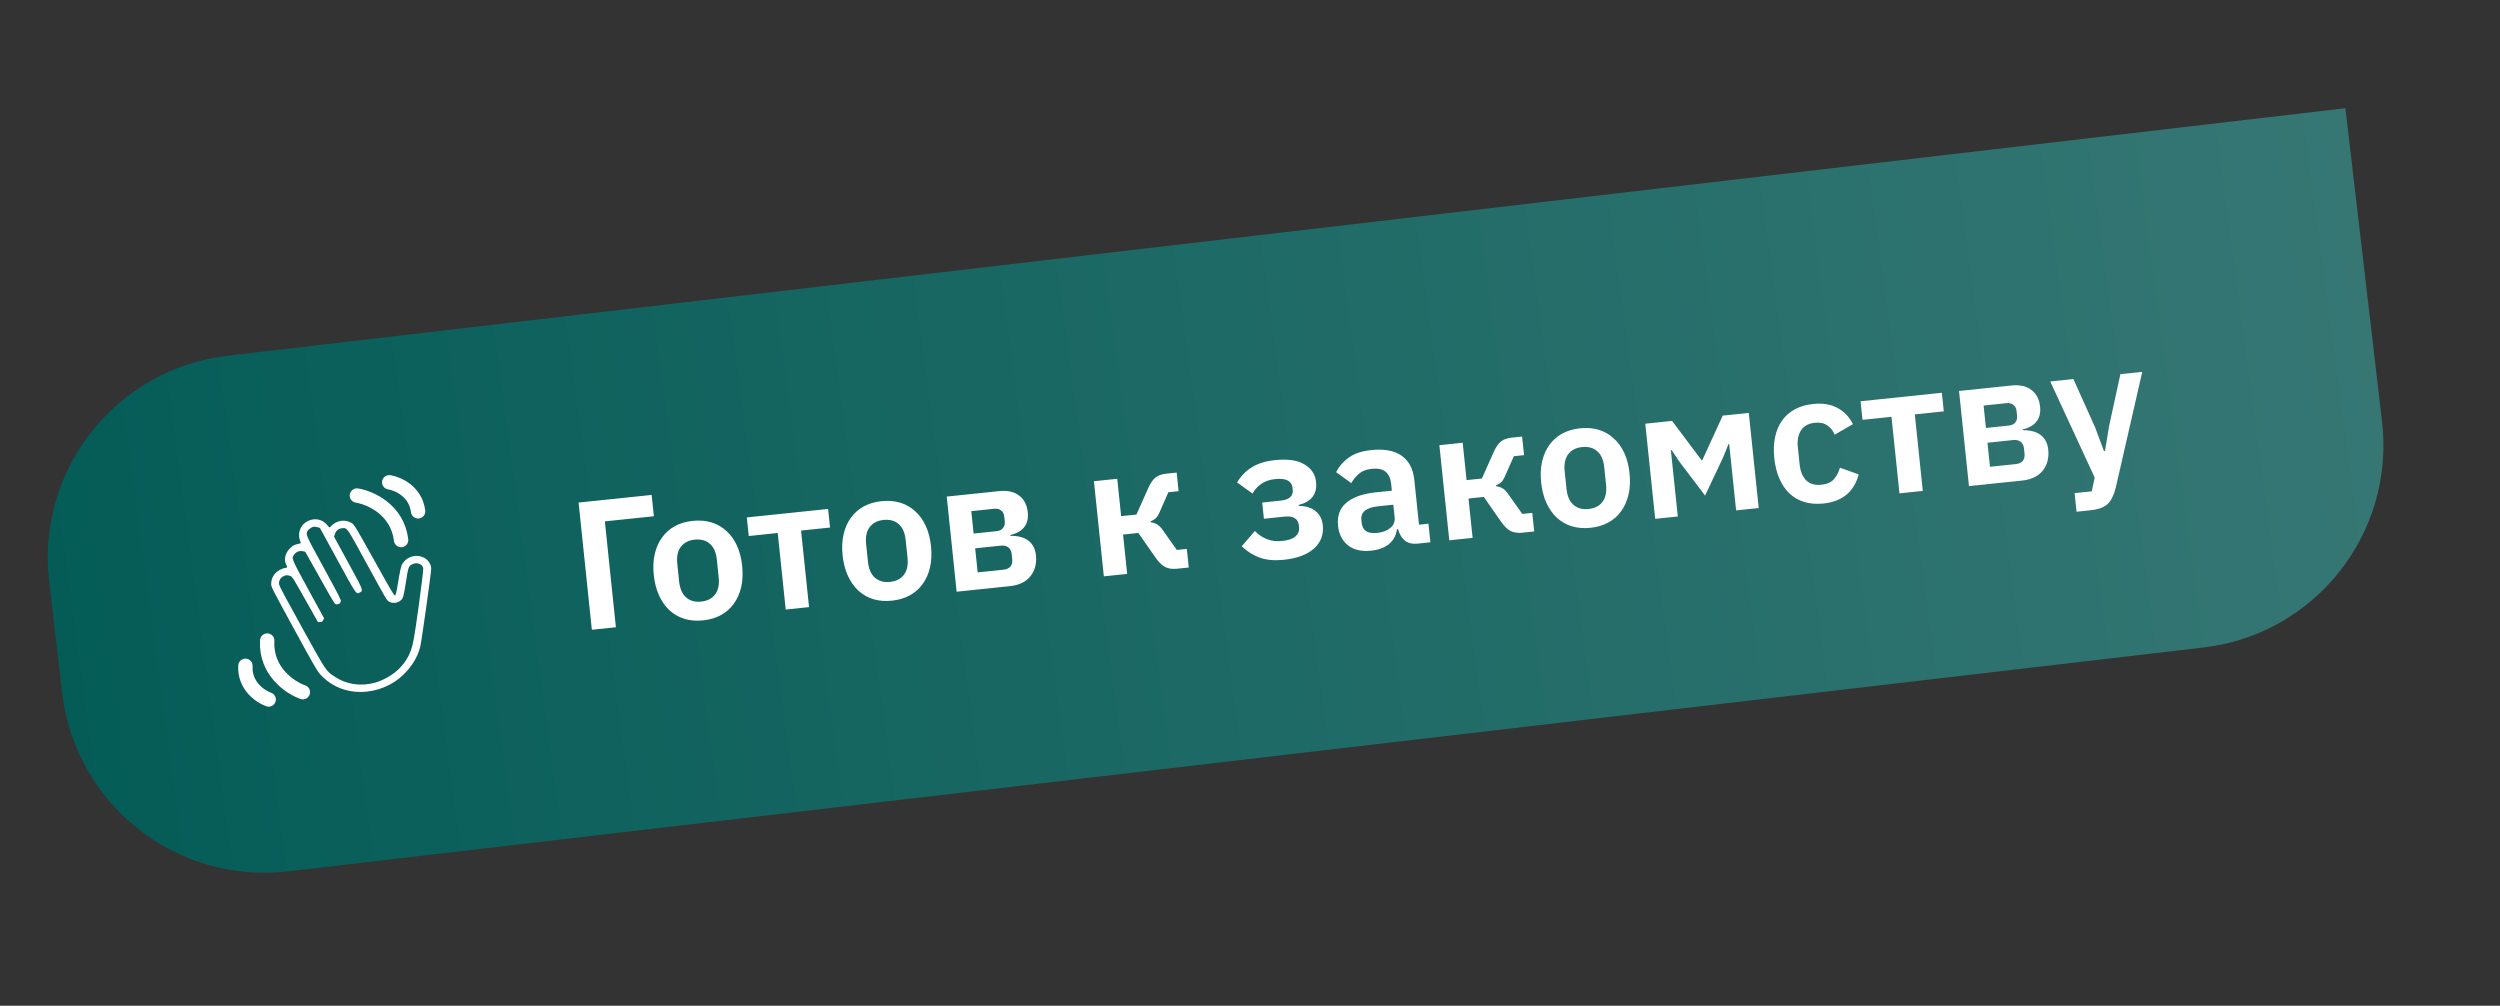 <svg width="174" height="70" viewBox="0 0 174 70" fill="none" xmlns="http://www.w3.org/2000/svg">
<rect x="0" y="0" width="174" height="70" fill="#333333" stroke="none"/>
<path d="M3.421 40.477C2.512 32.703 8.077 25.666 15.85 24.757L163.24 7.531L165.79 29.346C166.698 37.119 161.133 44.157 153.36 45.065L20.044 60.647C12.271 61.555 5.234 55.99 4.325 48.217L3.421 40.477Z" fill="url(#paint0_linear_289_84)"/>
<path d="M40.269 34.978L45.355 34.447L45.51 35.931L42.098 36.287L42.867 43.657L41.193 43.831L40.269 34.978ZM48.935 43.178C48.462 43.227 48.026 43.191 47.629 43.07C47.24 42.949 46.895 42.749 46.592 42.473C46.298 42.196 46.057 41.854 45.87 41.446C45.681 41.03 45.559 40.555 45.503 40.022C45.447 39.49 45.469 39.004 45.569 38.567C45.669 38.129 45.834 37.748 46.066 37.425C46.304 37.092 46.601 36.826 46.957 36.627C47.321 36.426 47.739 36.301 48.213 36.252C48.686 36.203 49.122 36.239 49.519 36.359C49.916 36.48 50.262 36.679 50.556 36.956C50.857 37.224 51.102 37.562 51.29 37.97C51.478 38.378 51.599 38.848 51.655 39.381C51.71 39.913 51.689 40.403 51.59 40.849C51.49 41.287 51.321 41.672 51.082 42.005C50.852 42.337 50.555 42.603 50.191 42.803C49.827 43.003 49.409 43.128 48.935 43.178ZM48.799 41.871C49.23 41.826 49.555 41.66 49.773 41.372C49.99 41.084 50.073 40.687 50.02 40.179L49.892 38.949C49.84 38.45 49.677 38.083 49.405 37.846C49.132 37.609 48.78 37.514 48.349 37.559C47.926 37.603 47.606 37.769 47.388 38.056C47.17 38.344 47.087 38.737 47.139 39.236L47.267 40.467C47.321 40.974 47.483 41.346 47.756 41.583C48.028 41.819 48.376 41.915 48.799 41.871ZM54.13 37.096L52.114 37.307L51.978 36.013L57.636 35.423L57.771 36.717L55.754 36.927L56.31 42.255L54.686 42.424L54.13 37.096ZM62.078 41.807C61.604 41.856 61.169 41.82 60.771 41.699C60.383 41.578 60.037 41.378 59.735 41.102C59.441 40.825 59.2 40.483 59.012 40.075C58.823 39.659 58.701 39.184 58.645 38.651C58.59 38.119 58.612 37.633 58.712 37.196C58.811 36.758 58.977 36.377 59.208 36.054C59.447 35.721 59.744 35.455 60.099 35.256C60.463 35.055 60.882 34.931 61.355 34.881C61.829 34.832 62.264 34.867 62.661 34.989C63.059 35.109 63.404 35.309 63.698 35.586C64 35.853 64.244 36.191 64.432 36.599C64.62 37.007 64.742 37.477 64.797 38.01C64.853 38.542 64.831 39.032 64.733 39.478C64.633 39.916 64.464 40.301 64.225 40.634C63.994 40.966 63.697 41.232 63.334 41.432C62.97 41.632 62.551 41.757 62.078 41.807ZM61.941 40.5C62.373 40.455 62.697 40.289 62.915 40.001C63.133 39.713 63.215 39.316 63.163 38.809L63.034 37.578C62.982 37.079 62.82 36.712 62.547 36.475C62.275 36.238 61.923 36.143 61.492 36.188C61.069 36.232 60.748 36.398 60.53 36.685C60.312 36.973 60.23 37.366 60.282 37.865L60.41 39.096C60.463 39.603 60.626 39.975 60.898 40.212C61.171 40.448 61.519 40.544 61.941 40.5ZM65.893 34.562L69.533 34.182C70.125 34.12 70.593 34.225 70.938 34.497C71.282 34.76 71.48 35.146 71.533 35.653C71.62 36.49 71.214 37.02 70.314 37.242L70.319 37.293C70.866 37.287 71.288 37.401 71.586 37.635C71.884 37.869 72.056 38.206 72.102 38.645C72.162 39.22 72.033 39.708 71.716 40.109C71.397 40.501 70.921 40.73 70.287 40.796L66.583 41.183L65.893 34.562ZM69.834 39.651C70.054 39.628 70.218 39.556 70.325 39.433C70.43 39.303 70.472 39.132 70.45 38.92L70.413 38.565C70.391 38.354 70.315 38.199 70.186 38.102C70.055 37.995 69.879 37.954 69.66 37.977L67.871 38.163L68.046 39.838L69.834 39.651ZM69.362 36.969C69.557 36.949 69.703 36.878 69.802 36.757C69.909 36.635 69.952 36.476 69.932 36.282L69.898 35.965C69.878 35.77 69.803 35.624 69.673 35.526C69.552 35.428 69.394 35.389 69.199 35.409L67.601 35.576L67.764 37.136L69.362 36.969ZM76.137 33.493L77.76 33.324L78.031 35.924L79.097 35.813L79.918 33.971C80.07 33.63 80.237 33.386 80.418 33.239C80.6 33.092 80.851 33.001 81.172 32.968L81.895 32.892L82.03 34.186L81.32 34.26L80.749 35.551C80.654 35.783 80.556 35.951 80.456 36.056C80.355 36.152 80.23 36.229 80.082 36.287L80.089 36.35C80.245 36.368 80.386 36.413 80.513 36.486C80.649 36.557 80.787 36.692 80.928 36.891L81.906 38.276L82.603 38.204L82.738 39.498L81.914 39.584C81.592 39.617 81.319 39.577 81.093 39.464C80.876 39.35 80.658 39.138 80.437 38.827L79.231 37.094L78.165 37.205L78.451 39.945L76.827 40.114L76.137 33.493ZM89.368 38.96C88.708 39.029 88.148 38.98 87.686 38.815C87.224 38.649 86.803 38.385 86.424 38.023L87.338 36.953C87.588 37.218 87.873 37.41 88.193 37.531C88.513 37.651 88.864 37.692 89.244 37.652C89.667 37.608 89.972 37.503 90.16 37.339C90.356 37.164 90.441 36.95 90.414 36.697L90.4 36.557C90.375 36.32 90.276 36.155 90.104 36.062C89.94 35.96 89.709 35.924 89.413 35.955L87.967 36.105L87.85 34.977L89.144 34.842C89.744 34.779 90.02 34.519 89.973 34.063L89.959 33.936C89.936 33.716 89.825 33.552 89.626 33.445C89.435 33.337 89.141 33.303 88.744 33.345C88.372 33.383 88.054 33.494 87.791 33.675C87.527 33.848 87.324 34.074 87.182 34.354L86.101 33.582C86.355 33.145 86.695 32.793 87.12 32.527C87.545 32.26 88.079 32.093 88.722 32.026C89.626 31.932 90.316 32.031 90.791 32.323C91.274 32.606 91.543 33.014 91.599 33.547C91.686 34.384 91.28 34.918 90.381 35.148L90.387 35.212C90.875 35.212 91.263 35.33 91.552 35.565C91.85 35.799 92.022 36.127 92.066 36.55C92.134 37.209 91.93 37.752 91.453 38.178C90.976 38.604 90.281 38.864 89.368 38.96ZM98.656 37.837C98.3 37.874 98.007 37.802 97.774 37.621C97.549 37.431 97.393 37.165 97.306 36.824L97.23 36.832C97.165 37.275 96.975 37.623 96.66 37.879C96.344 38.125 95.936 38.275 95.437 38.327C94.761 38.397 94.222 38.274 93.821 37.957C93.421 37.639 93.189 37.185 93.128 36.593C93.056 35.908 93.249 35.375 93.705 34.994C94.16 34.605 94.84 34.363 95.745 34.268L96.874 34.151L96.823 33.669C96.784 33.297 96.657 33.019 96.442 32.837C96.226 32.654 95.902 32.585 95.471 32.63C95.091 32.67 94.791 32.786 94.572 32.98C94.36 33.165 94.186 33.38 94.049 33.625L92.995 32.863C93.201 32.457 93.494 32.118 93.876 31.848C94.258 31.569 94.782 31.394 95.45 31.324C96.347 31.231 97.049 31.363 97.556 31.72C98.063 32.078 98.357 32.637 98.436 33.398L98.762 36.518L99.421 36.449L99.556 37.743L98.656 37.837ZM95.859 37.09C96.223 37.052 96.523 36.94 96.76 36.753C96.997 36.565 97.099 36.315 97.067 36.003L96.975 35.127L95.935 35.236C95.09 35.324 94.695 35.639 94.751 36.18L94.774 36.396C94.802 36.666 94.908 36.86 95.091 36.978C95.282 37.086 95.538 37.124 95.859 37.09ZM100.18 30.985L101.803 30.816L102.074 33.416L103.14 33.305L103.961 31.462C104.113 31.122 104.28 30.878 104.461 30.731C104.643 30.583 104.894 30.493 105.215 30.46L105.938 30.384L106.073 31.678L105.363 31.752L104.792 33.042C104.697 33.275 104.599 33.443 104.499 33.548C104.398 33.644 104.273 33.721 104.125 33.779L104.132 33.842C104.288 33.86 104.429 33.905 104.556 33.977C104.692 34.049 104.83 34.184 104.971 34.383L105.948 35.768L106.646 35.696L106.781 36.989L105.957 37.075C105.635 37.109 105.362 37.069 105.136 36.956C104.919 36.842 104.701 36.63 104.48 36.319L103.273 34.586L102.208 34.697L102.494 37.437L100.87 37.606L100.18 30.985ZM110.696 36.735C110.223 36.784 109.787 36.748 109.39 36.627C109.001 36.506 108.655 36.307 108.353 36.031C108.059 35.753 107.818 35.411 107.63 35.003C107.442 34.587 107.32 34.112 107.264 33.58C107.208 33.047 107.23 32.562 107.33 32.124C107.43 31.686 107.595 31.305 107.826 30.982C108.065 30.649 108.362 30.384 108.718 30.184C109.081 29.984 109.5 29.859 109.974 29.809C110.447 29.76 110.883 29.796 111.28 29.917C111.677 30.038 112.023 30.237 112.317 30.514C112.618 30.782 112.863 31.119 113.051 31.527C113.239 31.935 113.36 32.405 113.416 32.938C113.471 33.471 113.45 33.96 113.351 34.406C113.251 34.844 113.082 35.229 112.843 35.562C112.613 35.894 112.316 36.16 111.952 36.36C111.588 36.561 111.17 36.685 110.696 36.735ZM110.56 35.428C110.991 35.383 111.316 35.217 111.534 34.929C111.751 34.642 111.834 34.244 111.781 33.737L111.653 32.506C111.601 32.007 111.438 31.64 111.166 31.403C110.893 31.167 110.541 31.071 110.11 31.116C109.687 31.16 109.367 31.326 109.149 31.613C108.931 31.901 108.848 32.295 108.9 32.794L109.029 34.024C109.081 34.531 109.244 34.903 109.517 35.14C109.789 35.376 110.137 35.472 110.56 35.428ZM114.511 29.49L116.376 29.295L118.43 32.03L118.481 32.025L119.902 28.927L121.716 28.738L122.406 35.359L120.834 35.523L120.352 30.907L120.301 30.912L119.935 31.822L118.674 34.492L116.89 32.139L116.344 31.325L116.293 31.33L116.775 35.947L115.202 36.111L114.511 29.49ZM126.91 35.044C126.42 35.095 125.976 35.06 125.579 34.939C125.181 34.818 124.836 34.619 124.542 34.342C124.256 34.064 124.024 33.72 123.845 33.312C123.664 32.895 123.546 32.42 123.491 31.887C123.435 31.354 123.453 30.869 123.544 30.432C123.635 29.995 123.792 29.616 124.015 29.293C124.246 28.962 124.543 28.696 124.906 28.495C125.27 28.295 125.697 28.169 126.188 28.118C126.856 28.048 127.421 28.139 127.883 28.39C128.354 28.64 128.714 29.017 128.963 29.521L127.693 30.256C127.588 29.985 127.42 29.772 127.19 29.616C126.968 29.451 126.679 29.387 126.324 29.424C125.867 29.472 125.54 29.651 125.342 29.963C125.152 30.273 125.081 30.661 125.13 31.126L125.255 32.331C125.304 32.796 125.453 33.161 125.703 33.426C125.96 33.681 126.317 33.785 126.774 33.737C127.163 33.696 127.453 33.568 127.644 33.351C127.834 33.126 127.973 32.86 128.061 32.551L129.366 33.018C129.207 33.624 128.919 34.099 128.502 34.441C128.083 34.776 127.553 34.976 126.91 35.044ZM131.647 29.01L129.631 29.221L129.496 27.927L135.153 27.337L135.288 28.63L133.271 28.841L133.827 34.168L132.203 34.337L131.647 29.01ZM136.349 27.212L139.99 26.832C140.581 26.77 141.05 26.875 141.394 27.147C141.738 27.41 141.937 27.796 141.989 28.303C142.077 29.14 141.67 29.67 140.77 29.892L140.776 29.943C141.322 29.937 141.744 30.051 142.042 30.285C142.34 30.519 142.512 30.856 142.558 31.296C142.618 31.87 142.489 32.358 142.172 32.759C141.854 33.151 141.378 33.38 140.744 33.447L137.04 33.833L136.349 27.212ZM140.291 32.301C140.511 32.278 140.674 32.206 140.781 32.084C140.887 31.953 140.929 31.782 140.907 31.57L140.87 31.215C140.848 31.004 140.772 30.849 140.642 30.752C140.511 30.646 140.336 30.604 140.116 30.627L138.328 30.814L138.502 32.488L140.291 32.301ZM139.819 29.619C140.013 29.599 140.16 29.528 140.258 29.407C140.365 29.285 140.408 29.126 140.388 28.932L140.355 28.615C140.335 28.42 140.26 28.274 140.13 28.177C140.008 28.078 139.85 28.039 139.656 28.059L138.058 28.226L138.221 29.786L139.819 29.619ZM147.58 26.04L149.102 25.881L147.252 33.96C147.192 34.206 147.116 34.419 147.024 34.599C146.941 34.787 146.834 34.944 146.701 35.069C146.569 35.194 146.404 35.292 146.206 35.364C146.009 35.436 145.775 35.486 145.504 35.514L144.527 35.616L144.392 34.322L145.585 34.198L145.792 33.24L142.697 26.55L144.308 26.381L145.827 29.762L146.433 31.391L146.509 31.383L146.791 29.661L147.58 26.04Z" fill="white"/>
<path d="M27.755 47.241C28.504 46.648 29.071 45.798 29.251 44.999C29.364 44.501 30.029 39.741 30.014 39.541C29.985 39.161 29.681 38.826 29.269 38.723C28.756 38.595 28.235 38.826 27.968 39.301C27.916 39.394 27.809 39.894 27.724 40.44C27.618 41.118 27.549 41.421 27.497 41.439C27.428 41.462 27.3 41.246 26.053 39.009C24.795 36.75 24.672 36.544 24.526 36.44C24.042 36.098 23.397 36.198 22.984 36.679C22.94 36.731 22.905 36.711 22.799 36.573C22.54 36.239 22.14 36.083 21.743 36.161C21.035 36.301 20.656 36.95 20.883 37.632L20.941 37.805L20.672 37.878C20.429 37.944 20.383 37.97 20.198 38.147C19.847 38.483 19.736 38.965 19.928 39.318C20.02 39.486 20 39.525 19.818 39.532C19.758 39.535 19.602 39.595 19.47 39.667C19.078 39.881 18.859 40.253 18.875 40.678C18.882 40.863 18.972 41.039 20.456 43.758C21.813 46.245 22.061 46.678 22.259 46.903C22.887 47.62 23.768 48.063 24.732 48.146C25.794 48.238 26.923 47.9 27.755 47.241ZM26.109 47.513C25.124 47.786 24.13 47.642 23.318 47.111C22.677 46.691 22.752 46.803 21.014 43.664C19.966 41.772 19.45 40.806 19.43 40.697C19.388 40.48 19.473 40.273 19.656 40.145C19.833 40.022 20.004 40.005 20.209 40.09C20.352 40.149 20.385 40.202 21.244 41.726L22.131 43.3L22.272 43.297C22.399 43.294 22.421 43.281 22.487 43.168L22.56 43.043L21.475 41.057C20.285 38.878 20.279 38.864 20.46 38.614C20.609 38.408 20.819 38.318 21.047 38.361L21.244 38.399L22.269 40.225C23.252 41.977 23.298 42.052 23.405 42.062C23.567 42.077 23.701 41.987 23.722 41.849C23.738 41.742 23.593 41.457 22.544 39.536C21.254 37.176 21.268 37.207 21.411 36.944C21.444 36.883 21.553 36.788 21.654 36.733C21.806 36.649 21.872 36.642 22.05 36.686L22.264 36.74L23.483 38.971C24.826 41.43 24.789 41.377 25.046 41.237C25.298 41.099 25.303 41.112 24.226 39.14L23.25 37.352L23.32 37.144C23.4 36.907 23.583 36.775 23.85 36.76C24.173 36.742 24.126 36.672 25.585 39.344C26.896 41.744 26.918 41.78 27.081 41.874C27.39 42.053 27.821 41.947 28.015 41.646C28.065 41.568 28.162 41.12 28.241 40.592C28.41 39.482 28.432 39.412 28.666 39.285C29 39.102 29.401 39.241 29.459 39.559C29.473 39.639 29.328 40.834 29.137 42.214C28.842 44.336 28.761 44.8 28.612 45.224C28.411 45.792 28.1 46.255 27.636 46.675C27.26 47.017 26.606 47.375 26.109 47.513L26.109 47.513Z" fill="white"/>
<path d="M24.84 34.489C25.757 34.635 27.658 35.458 27.917 37.586" stroke="white" stroke-linecap="round"/>
<path d="M21.078 48.175C20.201 47.869 18.476 46.724 18.597 44.583" stroke="white" stroke-linecap="round"/>
<path d="M27.091 33.567C27.689 33.662 28.929 34.199 29.099 35.588" stroke="white" stroke-linecap="round"/>
<path d="M18.7 48.684C18.127 48.484 17.002 47.737 17.081 46.34" stroke="white" stroke-linecap="round"/>
<defs>
<linearGradient id="paint0_linear_289_84" x1="164.966" y1="20.353" x2="2.172" y2="42.195" gradientUnits="userSpaceOnUse">
<stop stop-color="#367774"/>
<stop offset="1" stop-color="#045C57"/>
</linearGradient>
</defs>
</svg>
